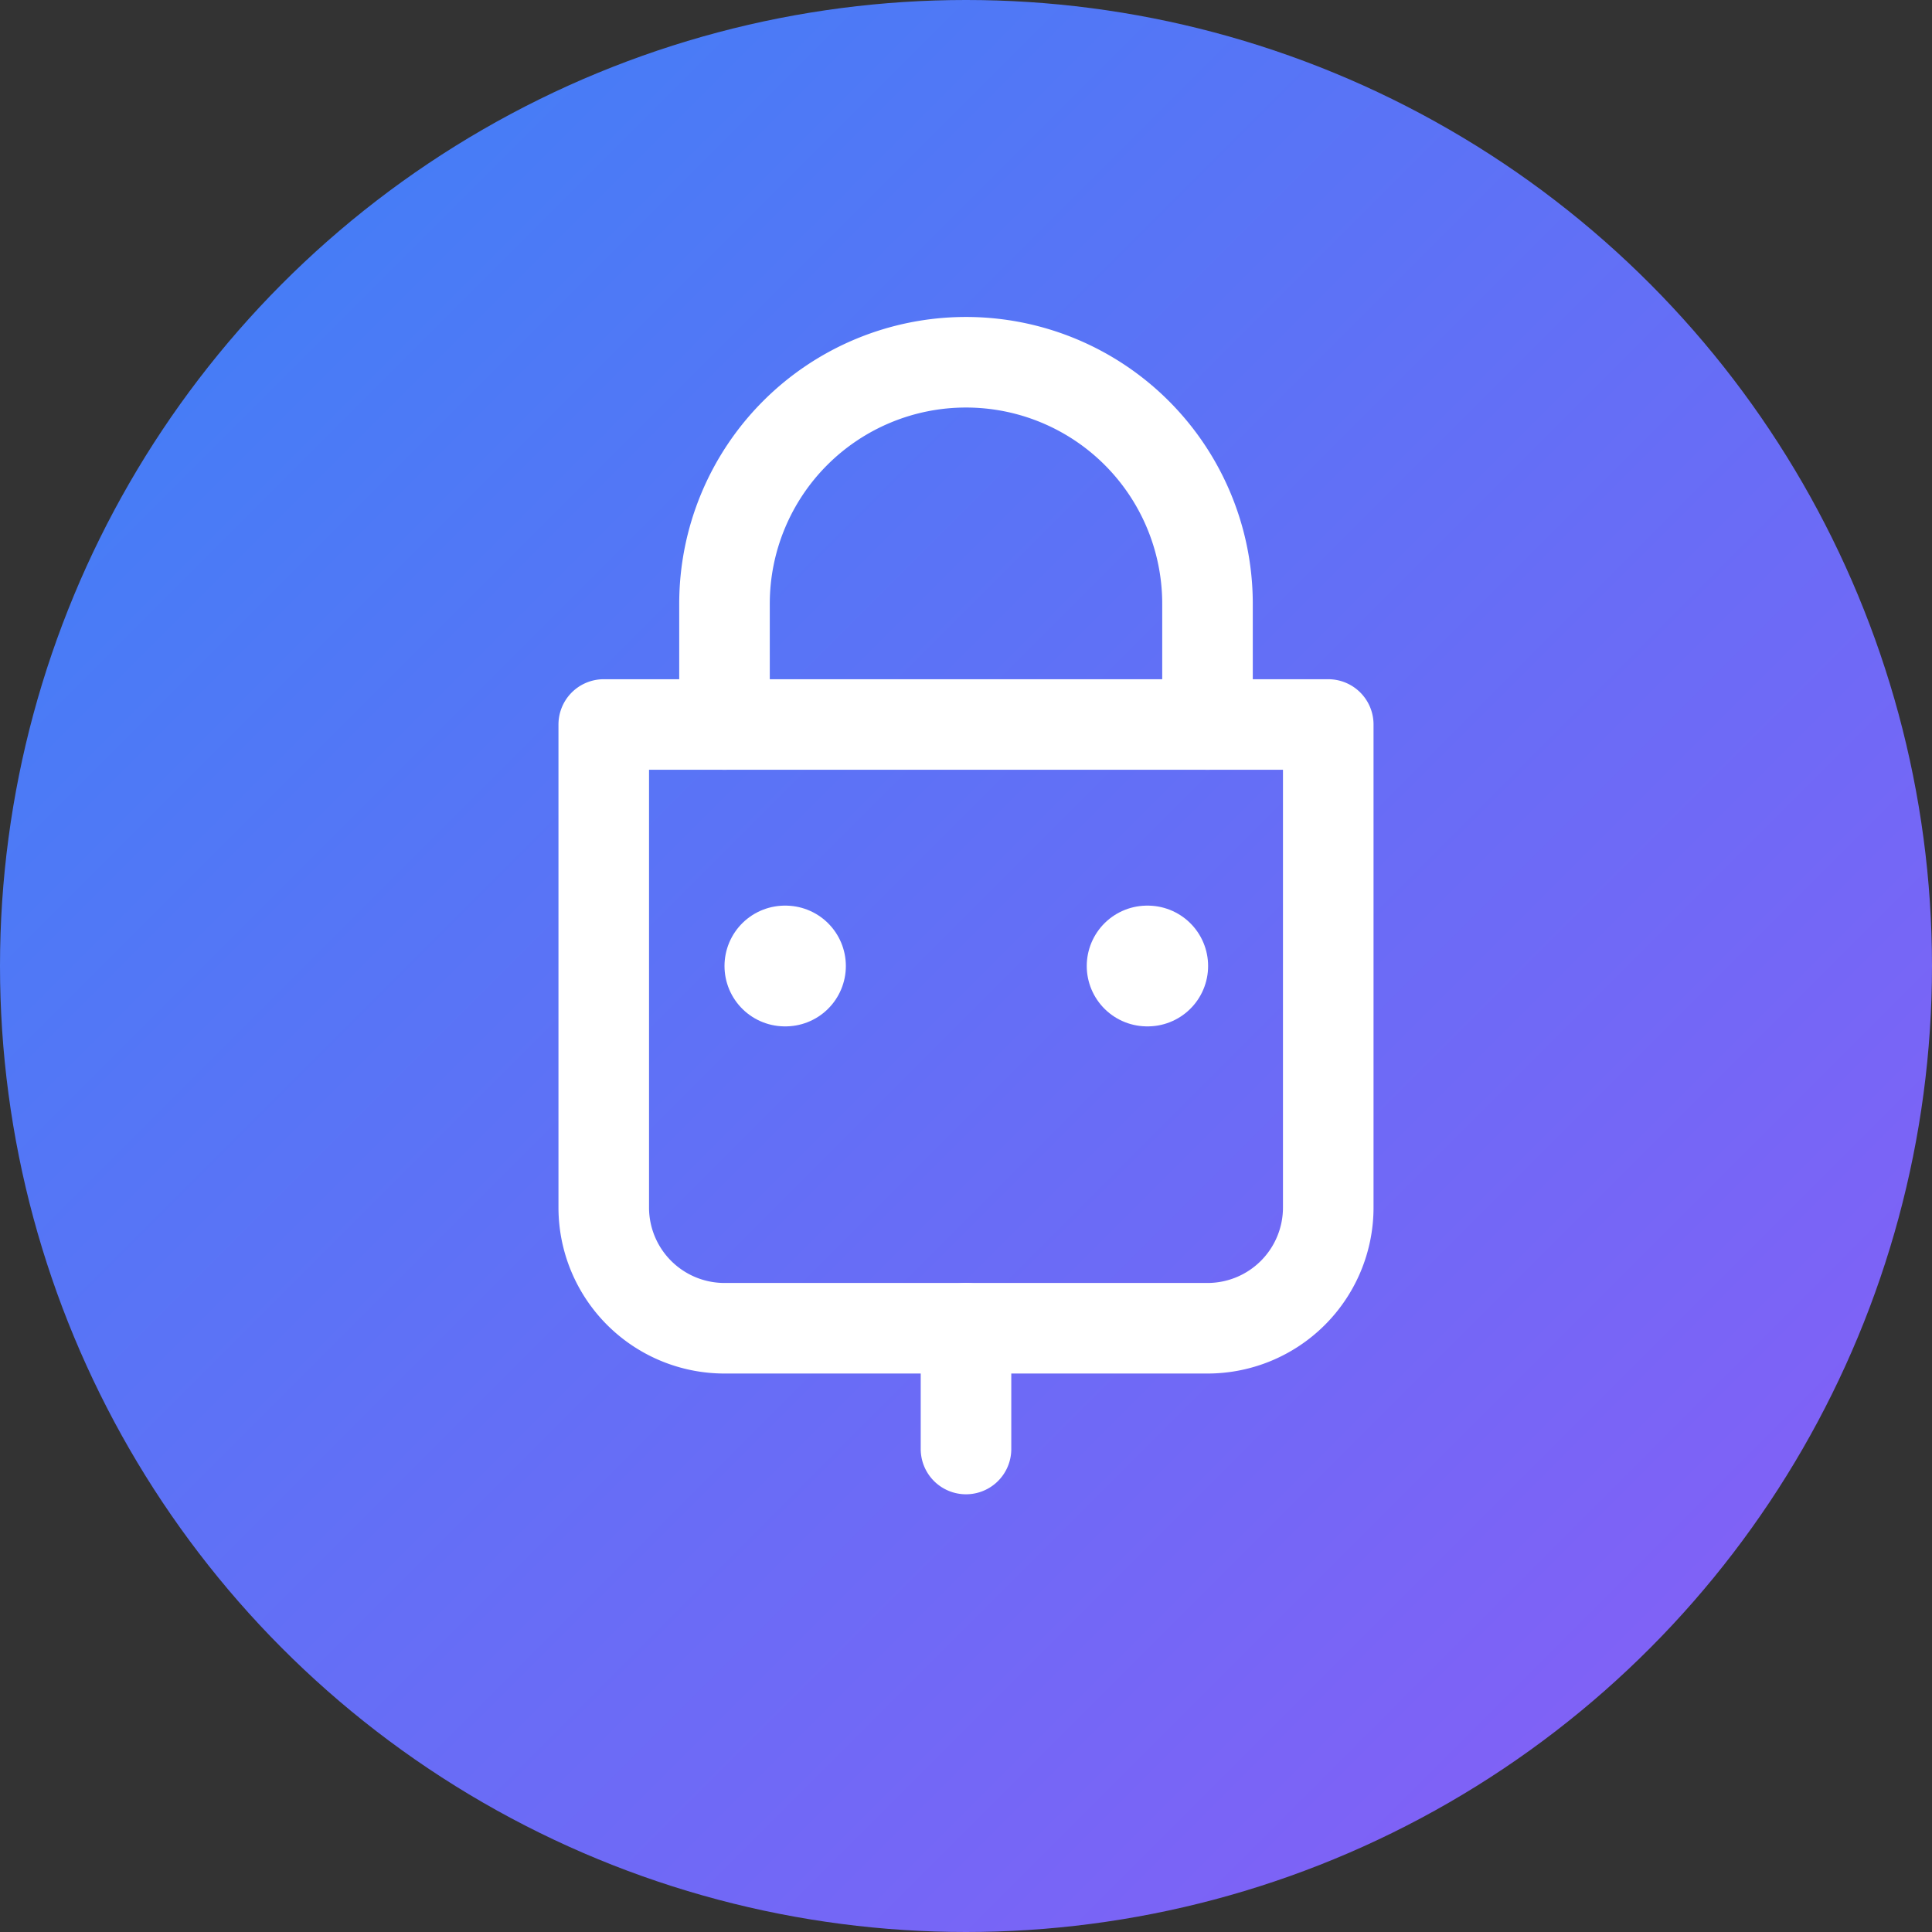 <?xml version="1.0" encoding="UTF-8"?>
<svg width="32" height="32" viewBox="0 0 32 32" fill="none" xmlns="http://www.w3.org/2000/svg">
  <rect x="0" y="0" width="32" height="32" fill="#333333" stroke="none"/>
  <!-- Background circle with gradient -->
  <circle cx="16" cy="16" r="16" fill="url(#gradient)" />
  
  <!-- Robot icon -->
  <path d="M10 12h12v8a2 2 0 01-2 2h-8a2 2 0 01-2-2v-8z" stroke="#FFFFFF" stroke-width="1.5" stroke-linecap="round" stroke-linejoin="round"/>
  <path d="M16 22v2M12 12v-2a4 4 0 014-4v0a4 4 0 014 4v2" stroke="#FFFFFF" stroke-width="1.5" stroke-linecap="round" stroke-linejoin="round"/>
  <path d="M13 16h.01M19 16h.01" stroke="#FFFFFF" stroke-width="2" stroke-linecap="round" stroke-linejoin="round"/>
  
  <!-- Gradient definition -->
  <defs>
    <linearGradient id="gradient" x1="0" y1="0" x2="32" y2="32" gradientUnits="userSpaceOnUse">
      <stop offset="0%" stop-color="#3B82F6"/>
      <stop offset="100%" stop-color="#8B5CF6"/>
    </linearGradient>
  </defs>
</svg>